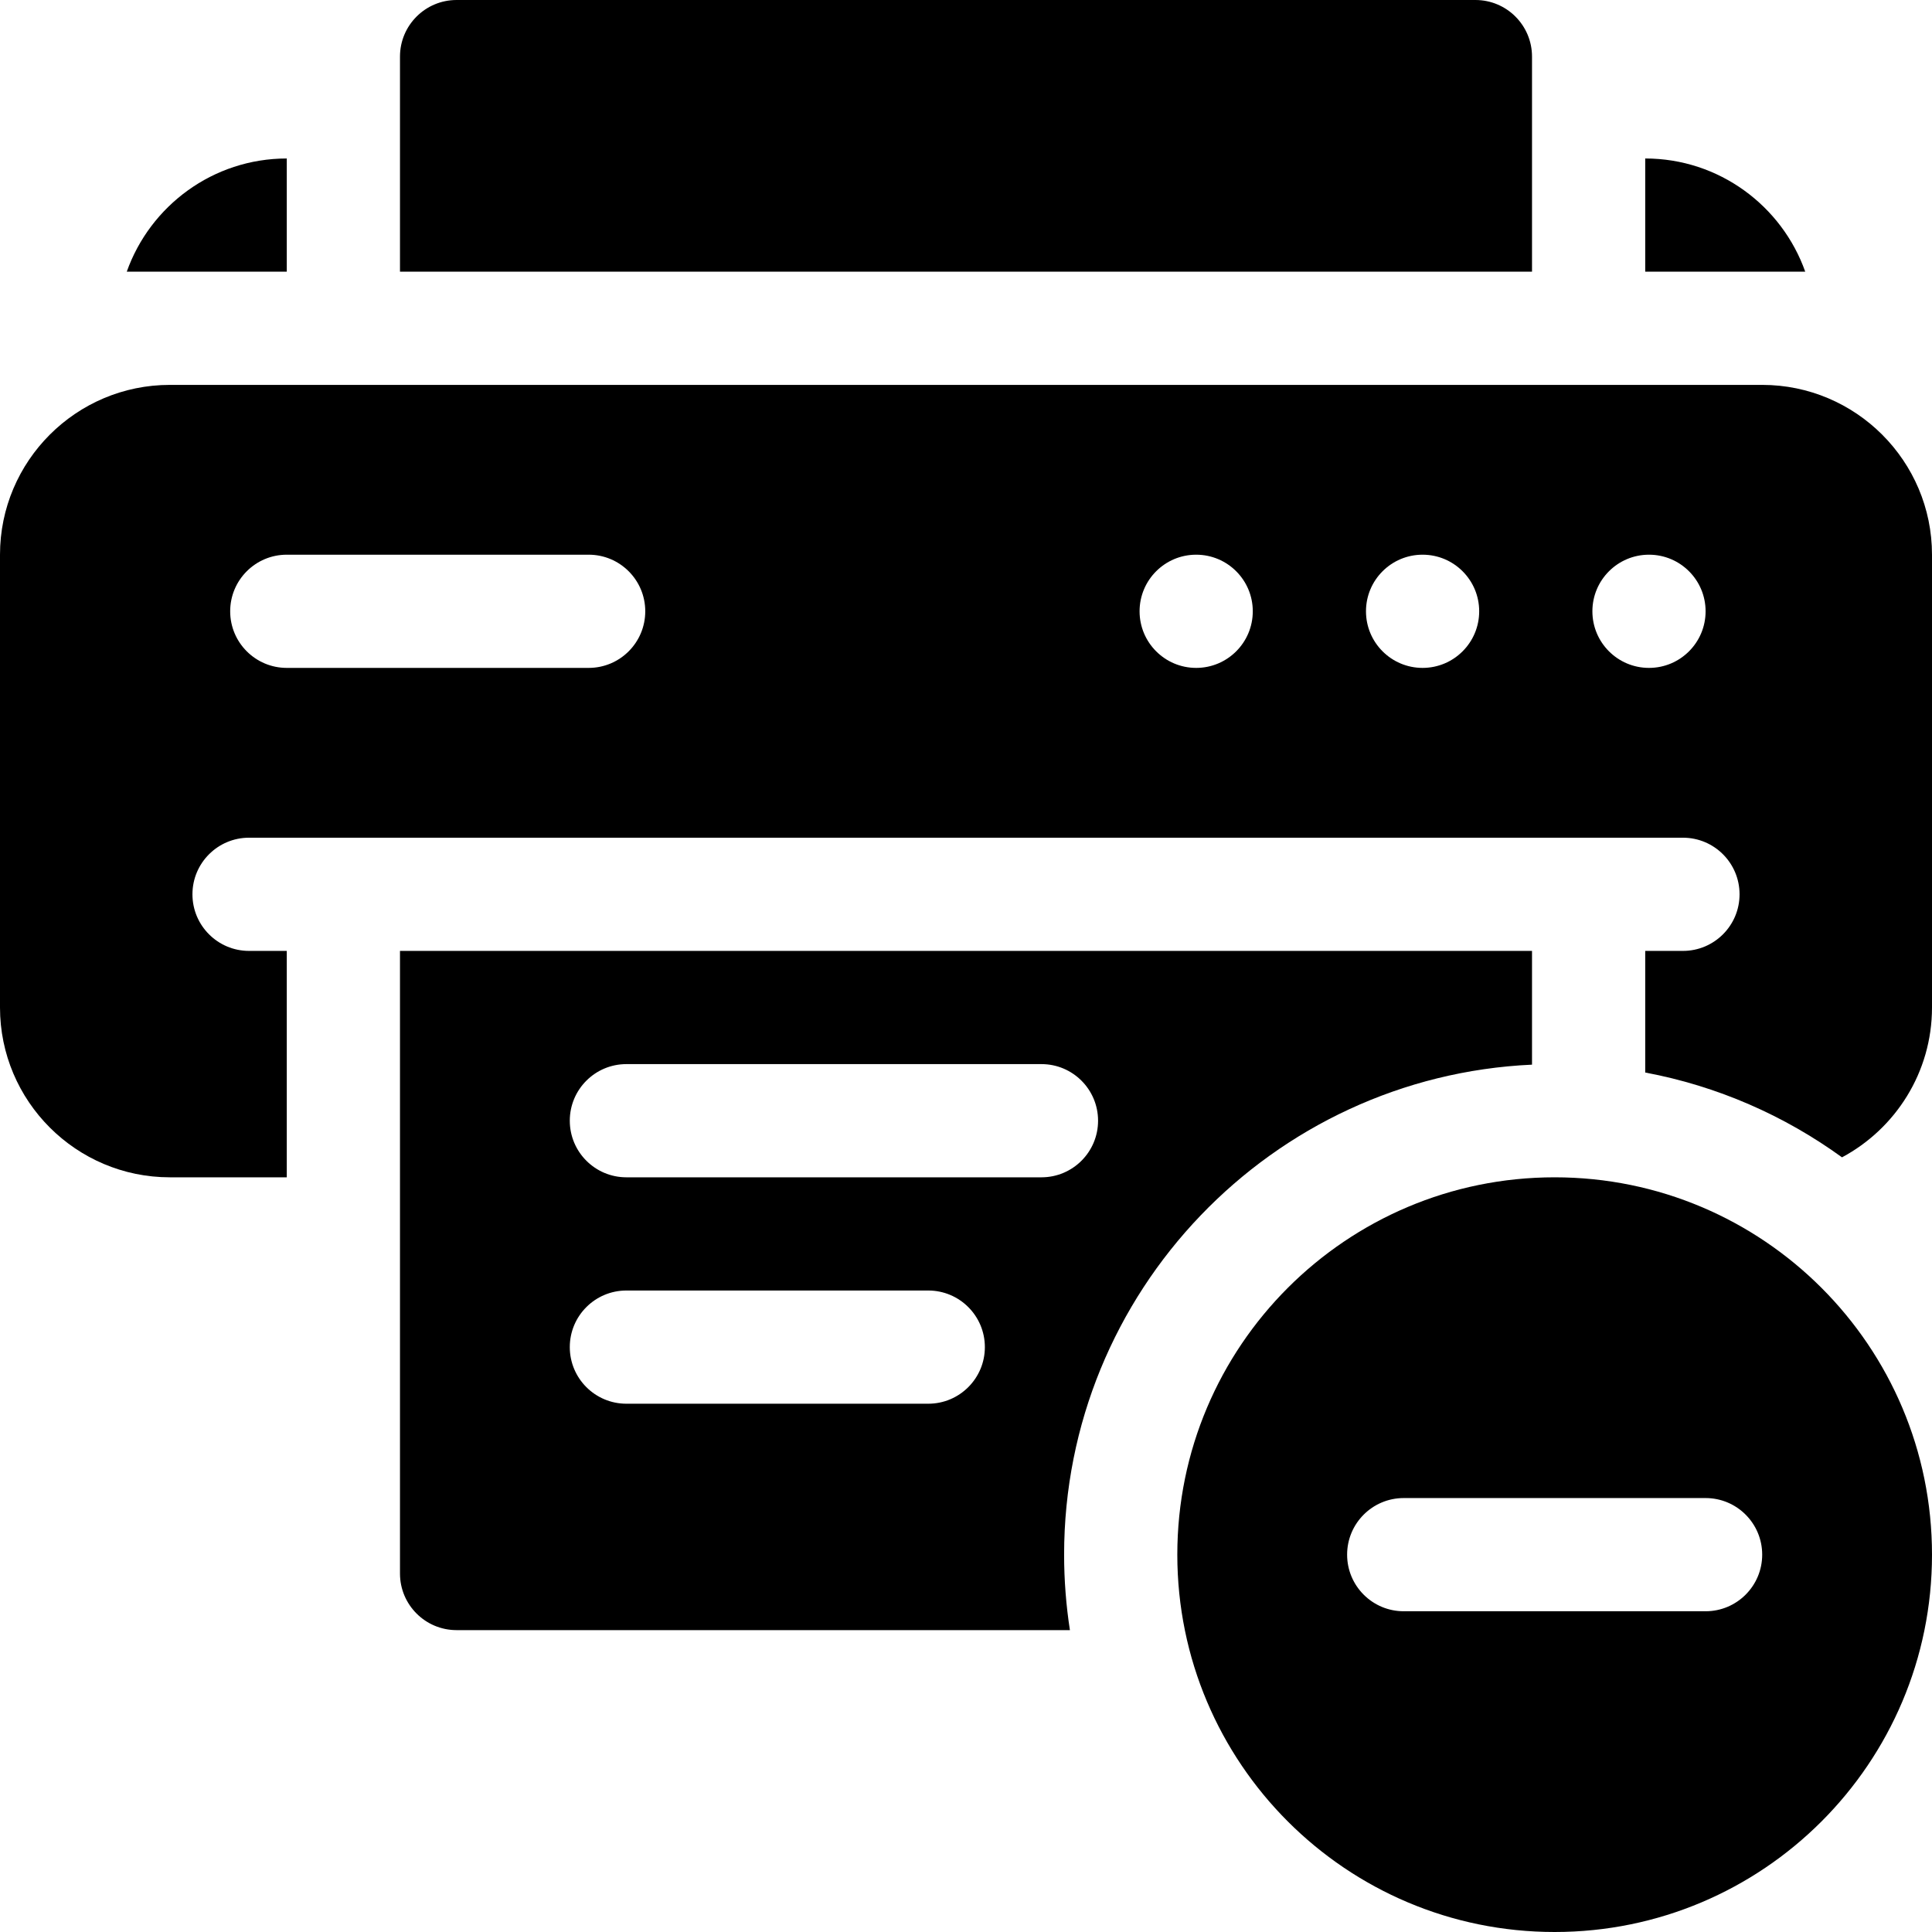 <svg id="Capa_1" enable-background="new 0 0 512 512" height="512" viewBox="0 0 512 512" width="512" xmlns="http://www.w3.org/2000/svg"><g><path d="m436 42v30h42.407c-6.192-17.456-22.854-30-42.407-30z"/><path d="m76 42c-19.553 0-36.214 12.544-42.407 30h42.407z"/><path d="m406 15c0-8.284-6.716-15-15-15h-270c-8.284 0-15 6.716-15 15v57h300z"/><path d="m406 282.144v-30.144h-300v165c0 8.284 6.716 15 15 15h162.539c-1.011-6.521-1.539-13.2-1.539-20 0-69.671 55.092-126.71 124-129.856zm-160 89.856h-80c-8.284 0-15-6.716-15-15s6.716-15 15-15h80c8.284 0 15 6.716 15 15s-6.716 15-15 15zm-80-60c-8.284 0-15-6.716-15-15s6.716-15 15-15h110c8.284 0 15 6.716 15 15s-6.716 15-15 15z"/><path d="m467 102h-422c-24.813 0-45 20.187-45 45v120c0 24.813 20.187 45 45 45h31v-60h-10c-8.284 0-15-6.716-15-15s6.716-15 15-15h380c8.284 0 15 6.716 15 15s-6.716 15-15 15h-10v32.23c19.193 3.597 36.911 11.425 52.15 22.476 14.179-7.584 23.85-22.534 23.85-39.706v-120c0-24.813-20.187-45-45-45zm-311 75h-80c-8.284 0-15-6.716-15-15s6.716-15 15-15h80c8.284 0 15 6.716 15 15s-6.716 15-15 15zm161 0c-8.284 0-15-6.716-15-15s6.716-15 15-15 15 6.716 15 15-6.716 15-15 15zm60 0c-8.284 0-15-6.716-15-15s6.716-15 15-15 15 6.716 15 15-6.716 15-15 15zm60 0c-8.284 0-15-6.716-15-15s6.716-15 15-15 15 6.716 15 15-6.716 15-15 15z"/><path d="m412 312c-55.229 0-100 44.771-100 100s44.771 100 100 100 100-44.771 100-100-44.771-100-100-100zm40 115h-80c-8.284 0-15-6.716-15-15s6.716-15 15-15h80c8.284 0 15 6.716 15 15s-6.716 15-15 15z"/></g></svg>